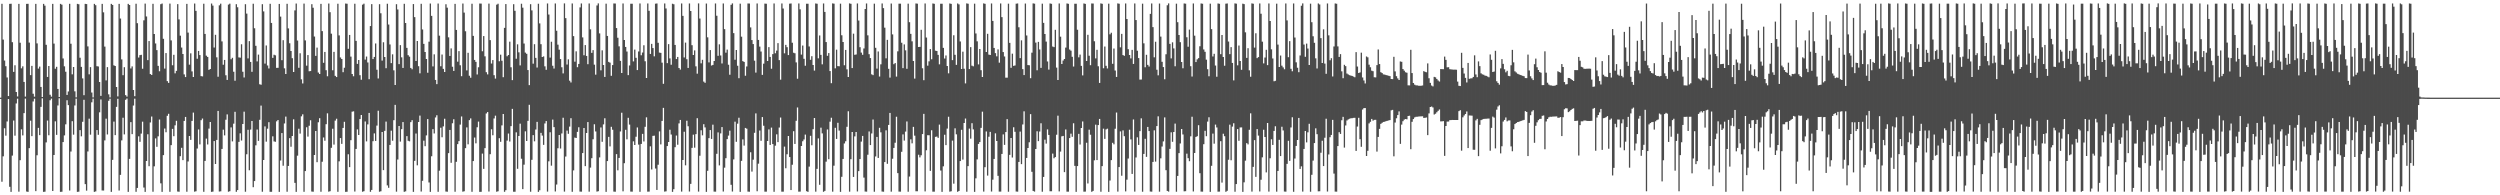 <?xml version="1.0" encoding="UTF-8"?>
<svg xmlns="http://www.w3.org/2000/svg" width="1920" height="150">
  <path d="M0 75.000h1v1.000H0zM1 2.907h1v136.667H1zM2 30.392h1v89.694H2zM3 46.492h1v52.039H3zM4 50.854h1v53.343H4zM5 59.488h1v33.823H5zM6 73.794h1v2.276H6zM7 2.950h1v140.499H7zM8 2.858h1v144.481H8zM9 32.421h1v87.069H9zM10 55.204h1v37.364H10zM11 50.136h1v54.032H11zM12 70.674h1v8.807H12zM13 74.097h1v1.703H13zM14 2.968h1v144.229H14zM15 32.843h1v90.213H15zM16 52.477h1v46.838H16zM17 50.960h1v53.039H17zM18 62.948h1v23.941H18zM19 74.176h1v1.569H19zM20 2.974h1v144.117H20zM21 2.896h1v144.445H21zM22 32.722h1v81.026H22zM23 57.713h1v34.953H23zM24 50.609h1v53.941H24zM25 71.994h1v5.932H25zM26 74.232h1v1.537H26zM27 2.952h1v143.850H27zM28 33.312h1v85.955H28zM29 52.677h1v45.522H29zM30 51.167h1v52.605H30zM31 66.758h1v15.324H31zM32 74.499h1v1.014H32zM33 2.951h1v144.387H33zM34 4.340h1v142.884H34zM35 34.432h1v74.942H35zM36 59.105h1v33.451H36zM37 50.668h1v53.199H37zM38 72.743h1v4.243H38zM39 74.262h1v1.456H39zM40 2.972h1v143.724H40zM41 33.489h1v85.552H41zM42 52.780h1v40.420H42zM43 51.297h1v52.268H43zM44 68.313h1v12.663H44zM45 74.471h1v1.000H45zM46 2.974h1v144.367H46zM47 3.564h1v143.665H47zM48 44.915h1v64.190H48zM49 50.958h1v53.016H49zM50 55.100h1v40.366H50zM51 72.890h1v4.128H51zM52 70.257h1v10.503H52zM53 2.932h1v143.407H53zM54 33.609h1v82.749H54zM55 57.098h1v35.978H55zM56 51.464h1v51.975H56zM57 70.164h1v10.821H57zM58 74.768h1v1.000H58zM59 2.951h1v144.387H59zM60 3.300h1v143.886H60zM61 44.316h1v55.612H61zM62 51.375h1v53.320H62zM63 60.231h1v33.321H63zM64 73.107h1v3.564H64zM65 2.964h1v138.464H65zM66 3.113h1v143.294H66zM67 35.609h1v80.691H67zM68 57.095h1v34.064H68zM69 51.580h1v51.868H69zM70 71.085h1v7.499H70zM71 74.787h1v1.000H71zM72 2.973h1v144.368H72zM73 4.010h1v142.965H73zM74 50.840h1v49.045H74zM75 51.058h1v52.468H75zM76 63.000h1v23.250H76zM77 73.631h1v2.767H77zM78 2.947h1v143.324H78zM79 9.451h1v136.899H79zM80 35.776h1v72.048H80zM81 61.724h1v29.433H81zM82 51.568h1v51.702H82zM83 72.435h1v4.988H83zM84 74.814h1v1.000H84zM85 2.951h1v144.388H85zM86 3.807h1v118.947H86zM87 50.183h1v43.213H87zM88 50.670h1v53.108H88zM89 66.819h1v15.238H89zM90 74.015h1v1.857H90zM91 2.968h1v143.356H91zM92 14.211h1v120.110H92zM93 45.635h1v62.187H93zM94 57.753h1v32.650H94zM95 51.604h1v51.616H95zM96 73.065h1v3.562H96zM97 74.196h1v1.467H97zM98 2.974h1v144.368H98zM99 3.864h1v118.130H99zM100 52.599h1v41.217H100zM101 51.007h1v51.988H101zM102 69.130h1v11.910H102zM103 73.892h1v1.891H103zM104 2.885h1v144.418H104zM105 17.814h1v126.508H105zM106 44.164h1v60.521H106zM107 42.357h1v66.526H107zM108 42.079h1v60.525H108zM109 52.804h1v40.629H109zM110 15.618h1v128.416H110zM111 2.759h1v144.581H111zM112 12.638h1v111.018H112zM113 46.196h1v56.917H113zM114 31.544h1v96.101H114zM115 56.863h1v37.196H115zM116 57.570h1v31.936H116zM117 2.912h1v144.341H117zM118 26.126h1v101.596H118zM119 33.356h1v72.954H119zM120 38.492h1v74.247H120zM121 50.568h1v54.133H121zM122 54.716h1v37.077H122zM123 3.236h1v137.585H123zM124 2.696h1v144.647H124zM125 29.784h1v89.381H125zM126 52.687h1v46.006H126zM127 40.762h1v60.832H127zM128 62.305h1v26.619H128zM129 63.627h1v23.775H129zM130 2.748h1v144.546H130zM131 31.037h1v80.412H131zM132 50.146h1v48.805H132zM133 42.101h1v62.510H133zM134 56.327h1v39.950H134zM135 54.403h1v38.369H135zM136 3.199h1v143.885H136zM137 14.896h1v132.346H137zM138 27.394h1v92.552H138zM139 36.482h1v77.004H139zM140 41.450h1v81.543H140zM141 57.132h1v35.726H141zM142 59.188h1v30.632H142zM143 2.963h1v144.295H143zM144 25.050h1v98.964H144zM145 49.676h1v54.769H145zM146 40.961h1v66.475H146zM147 54.833h1v38.052H147zM148 59.119h1v27.383H148zM149 2.687h1v144.532H149zM150 8.321h1v138.558H150zM151 45.104h1v68.956H151zM152 39.115h1v60.298H152zM153 42.269h1v68.617H153zM154 58.485h1v33.835H154zM155 58.692h1v32.365H155zM156 2.892h1v144.411H156zM157 26.052h1v97.567H157zM158 42.777h1v63.651H158zM159 43.722h1v67.215H159zM160 53.668h1v45.121H160zM161 53.002h1v40.708H161zM162 2.740h1v144.598H162zM163 4.308h1v142.865H163zM164 36.519h1v71.844H164zM165 26.720h1v99.233H165zM166 44.027h1v63.436H166zM167 58.917h1v26.256H167zM168 4.082h1v142.989H168zM169 2.812h1v144.133H169zM170 31.784h1v82.577H170zM171 49.737h1v49.836H171zM172 46.014h1v57.981H172zM173 57.804h1v34.137H173zM174 61.381h1v26.472H174zM175 3.514h1v143.722H175zM176 2.833h1v144.016H176zM177 45.508h1v52.335H177zM178 44.402h1v64.178H178zM179 55.071h1v39.881H179zM180 61.985h1v23.862H180zM181 3.228h1v144.055H181zM182 5.605h1v140.349H182zM183 44.061h1v64.910H183zM184 44.300h1v58.116H184zM185 34.001h1v73.902H185zM186 55.107h1v40.116H186zM187 59.496h1v26.266H187zM188 3.242h1v143.996H188zM189 10.443h1v108.042H189zM190 44.853h1v54.811H190zM191 31.596h1v99.186H191zM192 47.564h1v51.956H192zM193 55.165h1v37.774H193zM194 2.877h1v140.880H194zM195 21.719h1v117.322H195zM196 35.156h1v76.434H196zM197 47.136h1v52.323H197zM198 41.950h1v66.237H198zM199 64.707h1v27.304H199zM200 65.084h1v16.024H200zM201 3.240h1v143.987H201zM202 8.736h1v114.150H202zM203 48.825h1v48.273H203zM204 34.911h1v73.901H204zM205 50.276h1v48.551H205zM206 52.558h1v41.306H206zM207 2.909h1v144.396H207zM208 17.638h1v129.648H208zM209 44.444h1v60.283H209zM210 42.013h1v66.607H210zM211 42.497h1v66.419H211zM212 52.137h1v41.054H212zM213 52.084h1v40.064H213zM214 3.005h1v144.334H214zM215 12.774h1v110.523H215zM216 46.256h1v55.933H216zM217 30.848h1v96.411H217zM218 52.477h1v42.362H218zM219 56.810h1v32.747H219zM220 2.901h1v144.364H220zM221 21.815h1v105.625H221zM222 33.253h1v72.809H222zM223 39.143h1v73.545H223zM224 44.698h1v59.739H224zM225 55.276h1v36.368H225zM226 7.975h1v132.465H226zM227 2.696h1v144.647H227zM228 31.123h1v88.412H228zM229 52.092h1v46.787H229zM230 40.915h1v61.707H230zM231 60.918h1v28.439H231zM232 64.112h1v23.694H232zM233 2.750h1v144.546H233zM234 31.027h1v100.340H234zM235 50.430h1v47.334H235zM236 42.297h1v62.618H236zM237 54.740h1v41.841H237zM238 54.563h1v37.781H238zM239 3.229h1v143.855H239zM240 5.924h1v141.313H240zM241 28.039h1v91.004H241zM242 42.928h1v57.700H242zM243 36.569h1v87.992H243zM244 55.717h1v38.180H244zM245 56.841h1v33.940H245zM246 2.961h1v144.292H246zM247 23.903h1v100.292H247zM248 48.228h1v57.321H248zM249 39.863h1v68.242H249zM250 53.895h1v41.513H250zM251 58.561h1v28.499H251zM252 2.687h1v144.536H252zM253 9.385h1v137.478H253zM254 25.873h1v87.655H254zM255 53.961h1v44.885H255zM256 39.837h1v71.239H256zM257 58.254h1v34.356H257zM258 59.169h1v32.016H258zM259 2.888h1v144.416H259zM260 27.196h1v96.730H260zM261 44.130h1v61.910H261zM262 45.327h1v65.142H262zM263 55.474h1v42.787H263zM264 52.037h1v41.486H264zM265 2.737h1v144.601H265zM266 2.887h1v144.390H266zM267 37.494h1v80.983H267zM268 26.844h1v101.531H268zM269 43.494h1v64.199H269zM270 56.822h1v28.926H270zM271 58.577h1v26.933H271zM272 2.889h1v144.185H272zM273 31.393h1v82.971H273zM274 49.043h1v50.350H274zM275 46.089h1v57.593H275zM276 57.769h1v33.696H276zM277 61.246h1v27.092H277zM278 3.574h1v143.664H278zM279 2.825h1v144.040H279zM280 45.770h1v47.506H280zM281 43.433h1v65.162H281zM282 47.984h1v47.542H282zM283 60.828h1v25.884H283zM284 20.021h1v127.269H284zM285 3.171h1v142.697H285zM286 45.349h1v63.112H286zM287 43.744h1v58.720H287zM288 33.394h1v74.842H288zM289 53.561h1v42.897H289zM290 60.273h1v24.794H290zM291 3.243h1v143.994H291zM292 10.172h1v136.718H292zM293 46.555h1v54.832H293zM294 32.466h1v98.171H294zM295 43.778h1v56.727H295zM296 52.356h1v41.031H296zM297 2.885h1v139.525H297zM298 18.855h1v125.379H298zM299 34.163h1v77.143H299zM300 48.495h1v51.843H300zM301 41.728h1v66.332H301zM302 54.037h1v38.298H302zM303 65.298h1v15.238H303zM304 3.242h1v143.981H304zM305 7.267h1v115.252H305zM306 49.239h1v47.521H306zM307 34.652h1v74.100H307zM308 44.020h1v55.167H308zM309 52.196h1v41.561H309zM310 2.917h1v144.387H310zM311 17.650h1v129.319H311zM312 36.770h1v67.798H312zM313 42.398h1v65.712H313zM314 43.503h1v65.016H314zM315 52.154h1v41.628H315zM316 53.174h1v39.156H316zM317 3.110h1v144.229H317zM318 13.142h1v110.398H318zM319 46.858h1v55.682H319zM320 31.464h1v95.530H320zM321 50.861h1v42.813H321zM322 56.308h1v32.470H322zM323 2.907h1v144.198H323zM324 22.631h1v116.216H324zM325 33.703h1v74.344H325zM326 39.952h1v72.332H326zM327 45.309h1v58.688H327zM328 55.868h1v35.599H328zM329 32.014h1v108.095H329zM330 2.696h1v144.647H330zM331 12.198h1v107.816H331zM332 50.975h1v48.204H332zM333 41.714h1v60.768H333zM334 61.391h1v28.835H334zM335 64.637h1v23.900H335zM336 2.739h1v144.558H336zM337 27.414h1v103.668H337zM338 50.894h1v47.195H338zM339 41.864h1v63.549H339zM340 52.910h1v44.152H340zM341 55.294h1v35.918H341zM342 3.251h1v143.829H342zM343 5.908h1v141.335H343zM344 28.674h1v88.948H344zM345 42.956h1v56.813H345zM346 37.166h1v87.875H346zM347 51.273h1v43.378H347zM348 54.455h1v37.131H348zM349 2.960h1v144.269H349zM350 23.014h1v101.272H350zM351 47.371h1v63.308H351zM352 39.256h1v69.154H352zM353 50.141h1v45.530H353zM354 58.506h1v30.935H354zM355 2.687h1v144.531H355zM356 9.655h1v137.238H356zM357 24.024h1v89.746H357zM358 54.046h1v43.811H358zM359 40.548h1v70.321H359zM360 58.181h1v34.089H360zM361 59.709h1v31.225H361zM362 2.890h1v144.410H362zM363 27.547h1v96.150H363zM364 46.025h1v59.613H364zM365 47.503h1v62.574H365zM366 57.202h1v40.546H366zM367 51.677h1v41.726H367zM368 2.736h1v144.602H368zM369 2.783h1v144.496H369zM370 39.376h1v78.568H370zM371 27.713h1v101.964H371zM372 43.273h1v70.512H372zM373 55.445h1v31.677H373zM374 57.142h1v28.942H374zM375 2.744h1v144.335H375zM376 30.807h1v87.626H376zM377 48.814h1v50.468H377zM378 46.125h1v57.759H378zM379 57.770h1v33.212H379zM380 60.379h1v28.466H380zM381 3.575h1v143.662H381zM382 2.873h1v143.996H382zM383 47.057h1v59.098H383zM384 41.983h1v66.944H384zM385 46.644h1v49.685H385zM386 59.267h1v28.261H386zM387 21.406h1v125.882H387zM388 3.131h1v142.917H388zM389 43.225h1v64.759H389zM390 42.255h1v60.321H390zM391 32.005h1v76.701H391zM392 51.668h1v45.178H392zM393 61.552h1v22.062H393zM394 3.242h1v143.995H394zM395 8.270h1v138.967H395zM396 45.090h1v56.533H396zM397 34.039h1v95.615H397zM398 40.208h1v64.241H398zM399 50.221h1v44.733H399zM400 2.889h1v119.035H400zM401 5.888h1v139.367H401zM402 33.421h1v93.064H402zM403 40.379h1v60.475H403zM404 41.318h1v66.964H404zM405 53.826h1v39.017H405zM406 65.359h1v15.131H406zM407 3.244h1v143.992H407zM408 7.998h1v114.708H408zM409 48.887h1v54.879H409zM410 33.947h1v74.580H410zM411 44.466h1v55.005H411zM412 51.869h1v41.745H412zM413 2.849h1v144.503H413zM414 17.959h1v128.184H414zM415 33.968h1v68.086H415zM416 43.784h1v60.380H416zM417 43.290h1v67.988H417zM418 50.953h1v43.853H418zM419 53.631h1v39.339H419zM420 2.656h1v144.483H420zM421 11.177h1v112.710H421zM422 44.252h1v57.351H422zM423 32.065h1v95.190H423zM424 50.487h1v41.390H424zM425 52.620h1v44.998H425zM426 2.645h1v144.400H426zM427 23.614h1v118.109H427zM428 34.308h1v79.551H428zM429 38.147h1v65.522H429zM430 45.373h1v68.725H430zM431 51.681h1v50.795H431zM432 56.379h1v34.019H432zM433 2.630h1v144.532H433zM434 13.942h1v106.269H434zM435 49.538h1v50.753H435zM436 45.569h1v57.165H436zM437 61.967h1v35.281H437zM438 63.337h1v27.425H438zM439 2.686h1v144.594H439zM440 27.768h1v103.123H440zM441 47.342h1v58.339H441zM442 39.407h1v66.576H442zM443 51.584h1v49.712H443zM444 49.124h1v48.612H444zM445 5.700h1v141.427H445zM446 2.638h1v144.542H446zM447 28.708h1v88.830H447zM448 42.446h1v55.852H448zM449 34.606h1v93.004H449zM450 42.945h1v59.209H450zM451 49.284h1v44.444H451zM452 2.637h1v144.550H452zM453 22.511h1v106.194H453zM454 40.616h1v80.870H454zM455 38.477h1v68.469H455zM456 49.672h1v45.751H456zM457 57.326h1v43.647H457zM458 4.220h1v142.906H458zM459 2.630h1v144.234H459zM460 25.628h1v95.238H460zM461 54.000h1v43.886H461zM462 38.648h1v70.268H462zM463 49.935h1v45.627H463zM464 59.097h1v31.724H464zM465 2.838h1v144.515H465zM466 27.586h1v96.118H466zM467 47.499h1v57.607H467zM468 48.149h1v64.264H468zM469 58.204h1v39.164H469zM470 49.967h1v49.667H470zM471 2.656h1v144.477H471zM472 2.717h1v144.558H472zM473 21.560h1v96.832H473zM474 28.967h1v101.860H474zM475 35.572h1v85.708H475zM476 46.739h1v54.245H476zM477 56.072h1v30.529H477zM478 2.638h1v144.299H478zM479 30.741h1v94.571H479zM480 36.028h1v63.647H480zM481 39.602h1v67.427H481zM482 57.711h1v32.762H482zM483 50.257h1v45.445H483zM484 2.854h1v144.304H484zM485 2.858h1v144.328H485zM486 47.145h1v61.384H486zM487 38.077h1v73.307H487zM488 44.403h1v60.595H488zM489 53.786h1v44.108H489zM490 39.534h1v71.529H490zM491 2.679h1v144.601H491zM492 42.422h1v68.142H492zM493 40.370h1v62.442H493zM494 34.778h1v73.849H494zM495 47.044h1v50.326H495zM496 59.885h1v30.237H496zM497 2.644h1v144.538H497zM498 8.286h1v138.853H498zM499 41.419h1v70.952H499zM500 33.705h1v96.428H500zM501 36.899h1v67.435H501zM502 43.245h1v60.943H502zM503 2.819h1v126.604H503zM504 2.648h1v143.228H504zM505 32.876h1v93.630H505zM506 40.417h1v60.513H506zM507 40.612h1v70.312H507zM508 48.109h1v44.761H508zM509 64.361h1v18.490H509zM510 2.650h1v144.522H510zM511 6.521h1v140.404H511zM512 48.503h1v63.676H512zM513 33.916h1v75.130H513zM514 44.838h1v54.800H514zM515 49.693h1v53.630H515zM516 2.855h1v144.497H516zM517 3.261h1v142.065H517zM518 34.506h1v78.530H518zM519 45.383h1v58.681H519zM520 43.730h1v67.425H520zM521 52.211h1v42.580H521zM522 53.452h1v38.648H522zM523 2.655h1v144.483H523zM524 12.202h1v110.698H524zM525 44.141h1v57.027H525zM526 32.732h1v94.235H526zM527 45.463h1v47.275H527zM528 52.153h1v44.843H528zM529 2.646h1v144.428H529zM530 8.440h1v132.774H530zM531 34.734h1v78.832H531zM532 42.217h1v61.212H532zM533 38.715h1v74.692H533zM534 50.939h1v52.079H534zM535 56.576h1v34.193H535zM536 2.630h1v144.535H536zM537 14.217h1v105.379H537zM538 48.618h1v51.447H538zM539 45.929h1v57.990H539zM540 62.672h1v32.727H540zM541 63.588h1v34.241H541zM542 2.691h1v144.667H542zM543 28.650h1v102.544H543zM544 47.913h1v58.161H544zM545 38.451h1v61.442H545zM546 50.332h1v56.391H546zM547 49.882h1v45.850H547zM548 46.866h1v100.259H548zM549 2.638h1v144.554H549zM550 12.062h1v106.042H550zM551 42.860h1v58.816H551zM552 34.072h1v92.934H552zM553 42.578h1v59.854H553zM554 48.738h1v48.867H554zM555 2.638h1v144.449H555zM556 22.355h1v106.401H556zM557 40.447h1v81.072H557zM558 38.107h1v68.729H558zM559 49.733h1v54.429H559zM560 57.411h1v42.939H560zM561 3.664h1v138.263H561zM562 2.631h1v144.484H562zM563 25.453h1v96.954H563zM564 45.876h1v47.570H564zM565 38.401h1v70.482H565zM566 50.473h1v44.500H566zM567 60.038h1v30.360H567zM568 2.839h1v144.515H568zM569 28.163h1v95.393H569zM570 46.958h1v60.086H570zM571 47.577h1v64.241H571zM572 58.159h1v40.071H572zM573 51.030h1v47.781H573zM574 2.651h1v144.481H574zM575 2.710h1v144.557H575zM576 21.055h1v95.862H576zM577 30.752h1v101.037H577zM578 33.860h1v88.743H578zM579 46.615h1v55.373H579zM580 55.760h1v31.342H580zM581 2.637h1v144.277H581zM582 30.693h1v95.010H582zM583 35.786h1v64.485H583zM584 39.578h1v68.536H584zM585 57.477h1v32.450H585zM586 48.881h1v47.698H586zM587 2.744h1v144.431H587zM588 2.867h1v144.316H588zM589 46.849h1v61.450H589zM590 36.198h1v63.188H590zM591 43.727h1v67.595H591zM592 52.798h1v45.178H592zM593 41.598h1v69.042H593zM594 2.669h1v144.614H594zM595 40.903h1v70.962H595zM596 38.850h1v64.313H596zM597 33.151h1v76.025H597zM598 46.195h1v51.737H598zM599 61.167h1v29.107H599zM600 2.644h1v144.536H600zM601 6.575h1v140.618H601zM602 40.938h1v71.644H602zM603 34.483h1v94.746H603zM604 36.265h1v82.215H604zM605 42.311h1v62.155H605zM606 2.828h1v117.815H606zM607 2.647h1v143.346H607zM608 32.832h1v93.664H608zM609 40.479h1v60.292H609zM610 40.898h1v69.635H610zM611 47.911h1v44.877H611zM612 60.470h1v22.084H612zM613 2.650h1v144.527H613zM614 7.155h1v139.994H614zM615 41.955h1v70.176H615zM616 34.953h1v73.522H616zM617 45.142h1v61.945H617zM618 50.475h1v52.921H618zM619 2.849h1v143.973H619zM620 2.869h1v144.483H620zM621 35.661h1v92.279H621zM622 45.948h1v58.333H622zM623 43.146h1v68.395H623zM624 49.943h1v49.292H624zM625 54.217h1v36.389H625zM626 2.653h1v144.530H626zM627 2.888h1v126.805H627zM628 44.800h1v61.492H628zM629 27.255h1v114.695H629zM630 42.127h1v55.908H630zM631 49.409h1v53.050H631zM632 2.662h1v144.630H632zM633 9.169h1v137.408H633zM634 32.284h1v91.891H634zM635 42.852h1v56.586H635zM636 40.777h1v81.471H636zM637 54.601h1v38.818H637zM638 63.922h1v26.484H638zM639 2.630h1v144.558H639zM640 2.837h1v124.385H640zM641 52.489h1v45.679H641zM642 38.147h1v68.566H642zM643 50.815h1v43.503H643zM644 50.867h1v49.426H644zM645 2.818h1v144.535H645zM646 27.109h1v108.657H646zM647 32.270h1v89.770H647zM648 50.132h1v60.066H648zM649 38.353h1v70.135H649zM650 53.258h1v44.103H650zM651 59.120h1v26.330H651zM652 2.630h1v144.551H652zM653 2.909h1v119.373H653zM654 52.296h1v49.068H654zM655 25.858h1v110.046H655zM656 42.103h1v62.640H656zM657 41.831h1v59.568H657zM658 2.637h1v144.416H658zM659 15.772h1v115.683H659zM660 36.266h1v85.889H660zM661 40.408h1v68.365H661zM662 42.106h1v62.313H662zM663 37.245h1v99.128H663zM664 6.889h1v140.235H664zM665 2.651h1v144.538H665zM666 27.117h1v91.714H666zM667 41.631h1v59.358H667zM668 44.599h1v66.826H668zM669 57.069h1v45.415H669zM670 57.708h1v34.086H670zM671 2.839h1v144.429H671zM672 36.686h1v83.465H672zM673 52.678h1v52.463H673zM674 39.545h1v81.755H674zM675 58.770h1v39.399H675zM676 49.419h1v52.219H676zM677 2.658h1v144.457H677zM678 6.236h1v140.997H678zM679 21.246h1v103.237H679zM680 44.791h1v55.311H680zM681 30.638h1v95.167H681zM682 52.843h1v43.096H682zM683 59.617h1v27.100H683zM684 2.708h1v144.468H684zM685 26.435h1v95.468H685zM686 49.311h1v64.302H686zM687 48.447h1v61.176H687zM688 58.839h1v30.819H688zM689 39.405h1v93.541H689zM690 2.824h1v144.335H690zM691 2.836h1v144.346H691zM692 32.820h1v83.776H692zM693 52.347h1v50.871H693zM694 34.088h1v73.880H694zM695 38.664h1v62.384H695zM696 52.817h1v40.448H696zM697 2.822h1v144.446H697zM698 17.052h1v118.526H698zM699 26.007h1v81.008H699zM700 31.750h1v78.355H700zM701 46.847h1v50.595H701zM702 60.353h1v43.831H702zM703 2.643h1v144.251H703zM704 2.811h1v144.056H704zM705 36.112h1v82.707H705zM706 36.009h1v84.884H706zM707 22.872h1v96.372H707zM708 52.408h1v50.565H708zM709 61.610h1v25.838H709zM710 2.638h1v144.366H710zM711 28.825h1v86.578H711zM712 50.442h1v53.396H712zM713 47.112h1v56.763H713zM714 37.682h1v93.547H714zM715 45.531h1v54.526H715zM716 2.668h1v144.508H716zM717 2.903h1v144.292H717zM718 38.916h1v66.175H718zM719 39.186h1v65.655H719zM720 42.132h1v63.761H720zM721 49.384h1v46.293H721zM722 2.847h1v128.120H722zM723 2.878h1v144.476H723zM724 36.769h1v90.971H724zM725 44.980h1v58.493H725zM726 42.594h1v68.870H726zM727 50.695h1v48.052H727zM728 56.310h1v33.344H728zM729 2.652h1v144.525H729zM730 2.950h1v143.953H730zM731 46.207h1v61.762H731zM732 27.081h1v113.978H732zM733 42.075h1v56.508H733zM734 49.808h1v53.346H734zM735 2.664h1v144.629H735zM736 3.395h1v143.228H736zM737 31.840h1v91.848H737zM738 52.999h1v46.668H738zM739 39.695h1v82.868H739zM740 52.768h1v41.712H740zM741 64.059h1v26.975H741zM742 2.630h1v144.625H742zM743 2.855h1v124.737H743zM744 53.044h1v45.699H744zM745 36.220h1v70.289H745zM746 50.451h1v44.191H746zM747 50.948h1v48.436H747zM748 2.826h1v144.525H748zM749 25.718h1v111.219H749zM750 31.734h1v90.671H750zM751 49.466h1v61.063H751zM752 37.645h1v71.447H752zM753 53.929h1v44.257H753zM754 59.111h1v26.659H754zM755 2.630h1v144.505H755zM756 2.936h1v125.461H756zM757 39.920h1v61.055H757zM758 25.964h1v108.879H758zM759 41.914h1v63.091H759zM760 42.239h1v59.035H760zM761 2.637h1v144.457H761zM762 16.066h1v121.915H762zM763 36.804h1v85.262H763zM764 40.796h1v61.585H764zM765 43.249h1v65.041H765zM766 37.939h1v97.102H766zM767 48.136h1v98.992H767zM768 2.650h1v144.515H768zM769 13.177h1v105.028H769zM770 39.981h1v63.250H770zM771 43.349h1v67.917H771zM772 59.634h1v41.774H772zM773 59.658h1v31.815H773zM774 2.835h1v144.434H774zM775 32.923h1v85.997H775zM776 52.059h1v53.916H776zM777 41.224h1v79.747H777zM778 50.567h1v47.183H778zM779 50.258h1v50.975H779zM780 2.829h1v144.288H780zM781 2.656h1v144.540H781zM782 20.958h1v103.420H782zM783 44.642h1v56.409H783zM784 30.971h1v95.091H784zM785 53.109h1v42.459H785zM786 57.672h1v27.847H786zM787 2.714h1v144.588H787zM788 27.226h1v94.044H788zM789 49.984h1v63.690H789zM790 50.126h1v59.159H790zM791 60.071h1v27.582H791zM792 40.424h1v91.538H792zM793 2.630h1v143.997H793zM794 2.838h1v144.335H794zM795 32.732h1v81.713H795zM796 53.954h1v46.863H796zM797 32.136h1v76.252H797zM798 37.994h1v63.034H798zM799 52.145h1v42.501H799zM800 2.825h1v144.445H800zM801 17.569h1v118.299H801zM802 26.110h1v81.145H802zM803 31.947h1v78.361H803zM804 47.181h1v52.221H804zM805 53.434h1v50.201H805zM806 2.643h1v144.249H806zM807 2.914h1v143.964H807zM808 35.711h1v82.261H808zM809 36.201h1v85.335H809zM810 22.872h1v97.779H810zM811 51.907h1v51.553H811zM812 61.416h1v27.407H812zM813 2.640h1v144.359H813zM814 28.167h1v88.250H814zM815 49.149h1v55.575H815zM816 46.506h1v57.884H816zM817 45.301h1v86.910H817zM818 36.547h1v62.886H818zM819 2.669h1v144.512H819zM820 2.931h1v144.251H820zM821 38.050h1v67.964H821zM822 38.908h1v63.765H822zM823 43.601h1v61.468H823zM824 51.075h1v43.608H824zM825 2.848h1v124.532H825zM826 2.866h1v144.489H826zM827 22.833h1v104.686H827zM828 44.028h1v58.781H828zM829 41.947h1v69.056H829zM830 50.573h1v47.740H830zM831 57.914h1v35.389H831zM832 2.650h1v144.527H832zM833 2.960h1v144.174H833zM834 46.872h1v62.729H834zM835 26.711h1v114.201H835zM836 42.788h1v56.810H836zM837 50.080h1v53.414H837zM838 2.660h1v144.634H838zM839 2.703h1v143.871H839zM840 31.709h1v91.401H840zM841 44.851h1v50.911H841zM842 38.252h1v84.689H842zM843 50.890h1v45.147H843zM844 63.677h1v27.665H844zM845 2.630h1v144.642H845zM846 2.930h1v124.670H846zM847 52.424h1v46.370H847zM848 35.745h1v70.918H848zM849 50.537h1v48.859H849zM850 52.580h1v46.234H850zM851 2.821h1v144.529H851zM852 26.363h1v112.263H852zM853 25.131h1v97.848H853zM854 49.016h1v60.669H854zM855 37.290h1v73.556H855zM856 54.163h1v44.728H856zM857 59.081h1v27.322H857zM858 2.630h1v144.507H858zM859 2.862h1v125.425H859zM860 36.362h1v64.531H860zM861 25.993h1v108.954H861zM862 42.312h1v57.854H862zM863 42.850h1v61.768H863zM864 2.637h1v144.363H864zM865 14.596h1v123.397H865zM866 37.771h1v84.003H866zM867 42.231h1v57.388H867zM868 44.852h1v62.210H868zM869 38.322h1v95.234H869zM870 49.077h1v42.657H870zM871 2.639h1v144.495H871zM872 15.430h1v105.493H872zM873 38.985h1v66.507H873zM874 44.590h1v66.727H874zM875 61.134h1v39.558H875zM876 61.107h1v29.770H876zM877 2.832h1v144.421H877zM878 33.264h1v84.972H878zM879 51.659h1v54.916H879zM880 42.085h1v78.412H880zM881 49.809h1v47.696H881zM882 51.100h1v49.562H882zM883 10.667h1v136.451H883zM884 2.657h1v144.530H884zM885 20.850h1v103.534H885zM886 44.021h1v56.088H886zM887 32.076h1v92.034H887zM888 53.546h1v43.285H888zM889 57.871h1v31.451H889zM890 2.692h1v144.508H890zM891 28.094h1v93.505H891zM892 47.477h1v65.047H892zM893 51.500h1v57.116H893zM894 60.866h1v29.307H894zM895 41.682h1v89.038H895zM896 4.037h1v142.604H896zM897 2.630h1v144.534H897zM898 33.666h1v80.644H898zM899 44.848h1v56.773H899zM900 32.504h1v76.400H900zM901 37.195h1v64.195H901zM902 50.902h1v44.011H902zM903 2.822h1v144.450H903zM904 17.043h1v118.082H904zM905 26.863h1v90.741H905zM906 32.388h1v77.785H906zM907 47.613h1v51.453H907zM908 52.418h1v50.826H908zM909 2.643h1v144.289H909zM910 2.814h1v144.045H910zM911 28.609h1v89.383H911zM912 35.891h1v85.625H912zM913 22.742h1v101.047H913zM914 50.833h1v53.855H914zM915 58.772h1v30.882H915zM916 2.638h1v144.412H916zM917 27.398h1v90.117H917zM918 47.679h1v57.483H918zM919 45.591h1v59.004H919zM920 44.655h1v51.507H920zM921 35.546h1v97.491H921zM922 2.674h1v144.467H922zM923 2.890h1v144.297H923zM924 37.971h1v72.793H924zM925 39.772h1v60.706H925zM926 45.803h1v58.808H926zM927 53.122h1v40.267H927zM928 58.571h1v31.479H928zM929 2.840h1v144.514H929zM930 22.349h1v104.990H930zM931 43.373h1v59.247H931zM932 41.333h1v68.993H932zM933 50.317h1v45.362H933zM934 58.956h1v38.935H934zM935 2.651h1v144.525H935zM936 2.901h1v144.262H936zM937 41.639h1v66.824H937zM938 26.903h1v113.336H938zM939 43.770h1v58.937H939zM940 50.478h1v54.138H940zM941 2.792h1v144.506H941zM942 2.657h1v143.876H942zM943 31.880h1v90.815H943zM944 41.556h1v54.176H944zM945 36.219h1v86.878H945zM946 48.353h1v48.868H946zM947 61.770h1v32.890H947zM948 2.630h1v144.646H948zM949 2.832h1v138.518H949zM950 50.185h1v48.945H950zM951 34.992h1v73.146H951zM952 46.865h1v51.034H952zM953 53.595h1v44.242H953zM954 2.828h1v144.524H954zM955 3.194h1v136.844H955zM956 24.838h1v98.556H956zM957 44.419h1v65.521H957zM958 37.017h1v73.866H958zM959 54.019h1v45.643H959zM960 58.949h1v28.071H960zM961 2.630h1v144.508H961zM962 2.893h1v125.259H962zM963 36.541h1v71.094H963zM964 25.570h1v110.277H964zM965 44.667h1v54.436H965zM966 43.832h1v60.333H966zM967 2.638h1v144.385H967zM968 10.540h1v127.474H968zM969 31.990h1v88.849H969zM970 48.667h1v50.973H970zM971 44.172h1v61.038H971zM972 38.248h1v94.176H972zM973 50.041h1v44.421H973zM974 2.639h1v144.535H974zM975 16.137h1v105.404H975zM976 37.893h1v69.041H976zM977 44.917h1v66.368H977zM978 62.411h1v38.159H978zM979 62.073h1v34.916H979zM980 2.838h1v144.378H980zM981 34.279h1v96.984H981zM982 51.465h1v55.879H982zM983 42.672h1v77.186H983zM984 50.436h1v46.886H984zM985 51.765h1v48.444H985zM986 53.178h1v93.942H986zM987 2.655h1v144.535H987zM988 15.659h1v110.168H988zM989 43.933h1v64.191H989zM990 31.574h1v91.967H990zM991 52.858h1v45.025H991zM992 54.708h1v35.374H992zM993 2.640h1v144.644H993zM994 28.808h1v92.921H994zM995 47.889h1v64.210H995zM996 52.025h1v55.472H996zM997 55.474h1v35.084H997zM998 42.578h1v87.168H998zM999 4.406h1v123.335H999zM1000 2.630h1v144.539H1000zM1001 34.207h1v80.153H1001zM1002 43.647h1v56.945H1002zM1003 33.471h1v75.911H1003zM1004 37.281h1v64.349H1004zM1005 49.909h1v45.194H1005zM1006 2.823h1v144.445H1006zM1007 17.030h1v117.199H1007zM1008 27.861h1v95.491H1008zM1009 32.866h1v77.015H1009zM1010 44.808h1v53.730H1010zM1011 52.564h1v50.510H1011zM1012 2.643h1v144.320H1012zM1013 3.415h1v143.462H1013zM1014 29.302h1v88.006H1014zM1015 48.379h1v59.723H1015zM1016 22.548h1v104.981H1016zM1017 48.850h1v56.952H1017zM1018 56.685h1v34.505H1018zM1019 2.637h1v144.456H1019zM1020 27.116h1v91.514H1020zM1021 46.270h1v59.112H1021zM1022 44.721h1v58.911H1022zM1023 58.736h1v33.315H1023zM1024 35.665h1v97.682H1024zM1025 2.673h1v144.466H1025zM1026 2.891h1v144.316H1026zM1027 35.647h1v76.517H1027zM1028 43.714h1v57.836H1028zM1029 41.561h1v61.293H1029zM1030 54.776h1v37.568H1030zM1031 60.041h1v29.687H1031zM1032 49.758h1v63.621H1032zM1033 50.769h1v45.611H1033zM1034 56.464h1v36.039H1034zM1035 57.193h1v34.501H1035zM1036 57.739h1v33.427H1036zM1037 58.071h1v32.775H1037zM1038 58.338h1v32.430H1038zM1039 58.826h1v31.720H1039zM1040 59.329h1v31.124H1040zM1041 40.033h1v75.900H1041zM1042 51.112h1v46.092H1042zM1043 56.049h1v34.405H1043zM1044 55.612h1v51.311H1044zM1045 40.444h1v72.312H1045zM1046 59.498h1v24.647H1046zM1047 61.816h1v21.242H1047zM1048 64.101h1v18.891H1048zM1049 43.390h1v76.424H1049zM1050 44.019h1v71.784H1050zM1051 49.677h1v45.076H1051zM1052 51.638h1v41.882H1052zM1053 54.272h1v37.064H1053zM1054 54.682h1v38.008H1054zM1055 59.336h1v32.710H1055zM1056 59.436h1v32.562H1056zM1057 50.020h1v66.392H1057zM1058 37.988h1v67.151H1058zM1059 49.223h1v49.732H1059zM1060 55.467h1v39.682H1060zM1061 56.122h1v38.206H1061zM1062 57.149h1v36.497H1062zM1063 57.282h1v36.235H1063zM1064 57.658h1v35.388H1064zM1065 57.888h1v34.891H1065zM1066 58.165h1v34.329H1066zM1067 58.477h1v33.743H1067zM1068 60.691h1v24.037H1068zM1069 60.799h1v23.587H1069zM1070 43.645h1v76.404H1070zM1071 54.847h1v39.284H1071zM1072 58.509h1v32.322H1072zM1073 60.202h1v28.186H1073zM1074 61.441h1v24.103H1074zM1075 47.200h1v63.281H1075zM1076 47.456h1v48.234H1076zM1077 53.058h1v40.035H1077zM1078 54.295h1v37.568H1078zM1079 55.482h1v35.901H1079zM1080 55.885h1v35.771H1080zM1081 65.560h1v23.546H1081zM1082 65.582h1v23.292H1082zM1083 38.252h1v76.340H1083zM1084 56.139h1v37.394H1084zM1085 63.725h1v27.742H1085zM1086 65.022h1v25.139H1086zM1087 65.533h1v24.163H1087zM1088 65.576h1v24.077H1088zM1089 65.821h1v23.652H1089zM1090 65.903h1v23.477H1090zM1091 65.828h1v23.524H1091zM1092 65.614h1v23.704H1092zM1093 54.610h1v35.969H1093zM1094 55.171h1v35.311H1094zM1095 55.511h1v34.712H1095zM1096 48.708h1v55.089H1096zM1097 60.084h1v27.017H1097zM1098 63.628h1v18.537H1098zM1099 65.700h1v16.136H1099zM1100 66.331h1v16.182H1100zM1101 59.039h1v28.935H1101zM1102 59.383h1v27.974H1102zM1103 60.617h1v25.607H1103zM1104 61.785h1v23.330H1104zM1105 62.616h1v21.450H1105zM1106 53.025h1v40.216H1106zM1107 53.073h1v40.087H1107zM1108 53.158h1v39.883H1108zM1109 43.467h1v76.222H1109zM1110 45.983h1v50.781H1110zM1111 51.726h1v41.684H1111zM1112 51.587h1v41.727H1112zM1113 53.135h1v39.133H1113zM1114 53.288h1v38.922H1114zM1115 53.425h1v38.691H1115zM1116 53.488h1v38.671H1116zM1117 53.466h1v38.701H1117zM1118 53.556h1v38.607H1118zM1119 62.687h1v29.456H1119zM1120 65.901h1v19.446H1120zM1121 66.114h1v18.502H1121zM1122 40.534h1v75.200H1122zM1123 52.121h1v38.010H1123zM1124 56.455h1v32.199H1124zM1125 59.823h1v27.706H1125zM1126 63.330h1v22.281H1126zM1127 48.327h1v65.399H1127zM1128 60.515h1v28.170H1128zM1129 60.205h1v28.543H1129zM1130 60.117h1v28.707H1130zM1131 59.071h1v55.937H1131zM1132 42.506h1v72.543H1132zM1133 57.201h1v35.264H1133zM1134 59.298h1v31.983H1134zM1135 47.132h1v72.799H1135zM1136 50.785h1v45.071H1136zM1137 56.333h1v35.919H1137zM1138 57.067h1v34.674H1138zM1139 57.406h1v33.926H1139zM1140 58.046h1v33.216H1140zM1141 58.243h1v32.969H1141zM1142 58.798h1v32.305H1142zM1143 59.315h1v31.741H1143zM1144 41.823h1v73.961H1144zM1145 45.929h1v52.285H1145zM1146 55.275h1v34.280H1146zM1147 54.961h1v35.379H1147zM1148 39.022h1v74.943H1148zM1149 62.399h1v21.810H1149zM1150 63.693h1v18.070H1150zM1151 65.023h1v15.801H1151zM1152 52.548h1v65.271H1152zM1153 45.414h1v66.919H1153zM1154 49.065h1v44.257H1154zM1155 53.195h1v38.897H1155zM1156 55.564h1v34.637H1156zM1157 54.381h1v38.805H1157zM1158 58.277h1v34.238H1158zM1159 58.515h1v33.976H1159zM1160 50.126h1v62.307H1160zM1161 38.299h1v77.886H1161zM1162 47.892h1v51.362H1162zM1163 54.765h1v40.519H1163zM1164 55.654h1v38.795H1164zM1165 56.635h1v37.115H1165zM1166 57.033h1v36.570H1166zM1167 57.528h1v35.557H1167zM1168 57.877h1v34.886H1168zM1169 58.284h1v34.120H1169zM1170 58.569h1v33.481H1170zM1171 59.967h1v25.389H1171zM1172 60.027h1v25.945H1172zM1173 41.937h1v77.902H1173zM1174 54.092h1v40.258H1174zM1175 58.584h1v29.903H1175zM1176 60.204h1v25.448H1176zM1177 61.504h1v23.109H1177zM1178 49.330h1v60.346H1178zM1179 45.009h1v51.592H1179zM1180 51.649h1v42.284H1180zM1181 53.769h1v38.524H1181zM1182 55.306h1v36.028H1182zM1183 55.856h1v35.407H1183zM1184 65.367h1v23.543H1184zM1185 65.337h1v23.317H1185zM1186 39.410h1v75.226H1186zM1187 55.822h1v37.447H1187zM1188 63.532h1v27.840H1188zM1189 64.923h1v25.164H1189zM1190 65.525h1v24.149H1190zM1191 65.617h1v24.083H1191zM1192 65.880h1v23.673H1192zM1193 65.905h1v23.606H1193zM1194 65.629h1v23.798H1194zM1195 65.159h1v24.240H1195zM1196 54.738h1v35.737H1196zM1197 55.370h1v34.980H1197zM1198 55.829h1v34.089H1198zM1199 49.205h1v55.312H1199zM1200 51.470h1v38.527H1200zM1201 63.013h1v20.881H1201zM1202 64.875h1v18.239H1202zM1203 64.589h1v18.683H1203zM1204 59.844h1v26.279H1204zM1205 59.931h1v25.595H1205zM1206 60.706h1v23.757H1206zM1207 61.449h1v22.170H1207zM1208 62.184h1v21.004H1208zM1209 53.811h1v39.097H1209zM1210 53.851h1v38.957H1210zM1211 53.880h1v38.768H1211zM1212 43.732h1v75.722H1212zM1213 46.665h1v49.448H1213zM1214 51.318h1v41.856H1214zM1215 51.724h1v41.473H1215zM1216 52.797h1v39.788H1216zM1217 52.879h1v39.711H1217zM1218 52.765h1v40.012H1218zM1219 52.729h1v40.174H1219zM1220 52.697h1v40.219H1220zM1221 52.802h1v40.079H1221zM1222 61.156h1v31.621H1222zM1223 66.688h1v16.825H1223zM1224 66.476h1v16.418H1224zM1225 44.019h1v71.769H1225zM1226 54.107h1v36.139H1226zM1227 58.548h1v29.793H1227zM1228 62.259h1v24.060H1228zM1229 64.859h1v18.815H1229zM1230 46.975h1v68.118H1230zM1231 57.386h1v33.407H1231zM1232 58.618h1v31.884H1232zM1233 58.886h1v31.077H1233zM1234 59.171h1v29.962H1234zM1235 42.320h1v71.930H1235zM1236 55.967h1v35.992H1236zM1237 59.529h1v31.499H1237zM1238 22.336h1v112.432H1238zM1239 27.131h1v101.776H1239zM1240 54.256h1v40.820H1240zM1241 49.248h1v48.516H1241zM1242 57.314h1v34.508H1242zM1243 58.121h1v33.731H1243zM1244 53.245h1v60.079H1244zM1245 58.241h1v36.475H1245zM1246 59.372h1v32.260H1246zM1247 24.458h1v90.970H1247zM1248 36.462h1v72.344H1248zM1249 47.387h1v50.168H1249zM1250 50.589h1v39.174H1250zM1251 20.605h1v108.143H1251zM1252 58.973h1v28.094H1252zM1253 62.924h1v20.581H1253zM1254 65.165h1v17.495H1254zM1255 54.443h1v61.130H1255zM1256 47.412h1v62.760H1256zM1257 31.290h1v71.692H1257zM1258 54.039h1v37.087H1258zM1259 56.442h1v32.527H1259zM1260 16.374h1v103.285H1260zM1261 30.714h1v84.490H1261zM1262 39.260h1v71.927H1262zM1263 46.707h1v37.627H1263zM1264 2.715h1v144.161H1264zM1265 50.150h1v65.849H1265zM1266 52.316h1v43.204H1266zM1267 54.623h1v39.897H1267zM1268 56.038h1v37.814H1268zM1269 56.425h1v37.207H1269zM1270 48.549h1v50.993H1270zM1271 57.652h1v35.512H1271zM1272 58.404h1v33.836H1272zM1273 58.306h1v33.456H1273zM1274 58.709h1v28.469H1274zM1275 58.328h1v29.573H1275zM1276 16.980h1v122.347H1276zM1277 42.192h1v80.898H1277zM1278 56.336h1v31.276H1278zM1279 58.397h1v28.305H1279zM1280 60.530h1v26.771H1280zM1281 47.605h1v61.402H1281zM1282 44.290h1v52.709H1282zM1283 31.352h1v73.670H1283zM1284 53.400h1v38.884H1284zM1285 55.064h1v36.137H1285zM1286 23.075h1v108.006H1286zM1287 39.707h1v68.540H1287zM1288 54.317h1v48.373H1288zM1289 9.223h1v137.658H1289zM1290 35.166h1v83.997H1290zM1291 46.022h1v63.261H1291zM1292 58.854h1v37.118H1292zM1293 65.515h1v24.246H1293zM1294 65.602h1v24.166H1294zM1295 65.707h1v23.924H1295zM1296 43.890h1v56.673H1296zM1297 64.862h1v24.815H1297zM1298 63.939h1v25.704H1298zM1299 11.621h1v121.502H1299zM1300 29.184h1v92.542H1300zM1301 44.792h1v55.951H1301zM1302 15.352h1v110.683H1302zM1303 25.539h1v98.226H1303zM1304 60.233h1v27.243H1304zM1305 60.856h1v25.502H1305zM1306 61.830h1v23.580H1306zM1307 59.577h1v26.784H1307zM1308 59.747h1v25.478H1308zM1309 37.235h1v60.767H1309zM1310 61.096h1v23.591H1310zM1311 61.720h1v22.562H1311zM1312 8.312h1v121.744H1312zM1313 41.936h1v70.175H1313zM1314 67.522h1v18.160H1314zM1315 2.794h1v140.153H1315zM1316 26.123h1v101.071H1316zM1317 41.398h1v65.436H1317zM1318 43.168h1v59.427H1318zM1319 52.273h1v40.907H1319zM1320 15.084h1v117.330H1320zM1321 49.330h1v46.256H1321zM1322 49.157h1v50.687H1322zM1323 48.983h1v49.693H1323zM1324 52.240h1v41.222H1324zM1325 2.744h1v144.553H1325zM1326 38.172h1v76.283H1326zM1327 49.995h1v42.052H1327zM1328 26.159h1v101.768H1328zM1329 21.994h1v74.496H1329zM1330 59.259h1v31.291H1330zM1331 49.906h1v47.092H1331zM1332 64.578h1v19.830H1332zM1333 45.741h1v70.476H1333zM1334 48.045h1v65.511H1334zM1335 53.789h1v45.296H1335zM1336 48.742h1v61.356H1336zM1337 2.844h1v115.665H1337zM1338 15.251h1v131.673H1338zM1339 28.013h1v86.650H1339zM1340 62.030h1v27.073H1340zM1341 22.310h1v112.217H1341zM1342 27.218h1v101.549H1342zM1343 54.288h1v40.826H1343zM1344 49.417h1v48.837H1344zM1345 57.464h1v34.926H1345zM1346 58.323h1v33.896H1346zM1347 53.247h1v60.639H1347zM1348 58.370h1v36.841H1348zM1349 59.264h1v32.762H1349zM1350 23.296h1v92.880H1350zM1351 36.736h1v72.651H1351zM1352 47.296h1v50.636H1352zM1353 50.426h1v39.189H1353zM1354 20.464h1v109.913H1354zM1355 60.659h1v28.949H1355zM1356 63.938h1v22.326H1356zM1357 65.546h1v19.891H1357zM1358 56.649h1v27.193H1358zM1359 48.946h1v64.317H1359zM1360 33.048h1v69.604H1360zM1361 55.561h1v33.898H1361zM1362 57.483h1v30.340H1362zM1363 16.611h1v102.447H1363zM1364 30.007h1v85.558H1364zM1365 35.851h1v75.522H1365zM1366 64.477h1v19.942H1366zM1367 2.712h1v144.166H1367zM1368 50.381h1v65.757H1368zM1369 51.635h1v43.813H1369zM1370 53.810h1v41.620H1370zM1371 55.295h1v38.560H1371zM1372 55.888h1v37.646H1372zM1373 48.151h1v51.510H1373zM1374 57.647h1v35.243H1374zM1375 58.593h1v33.402H1375zM1376 56.768h1v34.548H1376zM1377 56.929h1v32.090H1377zM1378 56.542h1v32.960H1378zM1379 15.393h1v125.769H1379zM1380 36.349h1v87.782H1380zM1381 57.038h1v31.594H1381zM1382 58.430h1v30.571H1382zM1383 59.244h1v29.586H1383zM1384 44.054h1v64.330H1384zM1385 44.854h1v64.360H1385zM1386 31.044h1v73.688H1386zM1387 52.778h1v39.495H1387zM1388 55.412h1v35.606H1388zM1389 23.340h1v107.609H1389zM1390 39.713h1v68.450H1390zM1391 54.364h1v48.228H1391zM1392 9.267h1v137.614H1392zM1393 31.680h1v87.648H1393zM1394 40.633h1v68.727H1394zM1395 58.835h1v40.995H1395zM1396 65.467h1v24.388H1396zM1397 65.304h1v24.566H1397zM1398 65.023h1v24.738H1398zM1399 42.876h1v57.953H1399zM1400 63.303h1v26.703H1400zM1401 62.333h1v27.528H1401zM1402 11.533h1v121.262H1402zM1403 30.420h1v90.398H1403zM1404 46.417h1v56.949H1404zM1405 16.416h1v111.454H1405zM1406 26.745h1v96.341H1406zM1407 56.407h1v32.651H1407zM1408 58.120h1v29.501H1408zM1409 59.994h1v26.915H1409zM1410 59.511h1v28.977H1410zM1411 59.724h1v26.174H1411zM1412 36.693h1v62.256H1412zM1413 60.878h1v24.814H1413zM1414 61.438h1v24.015H1414zM1415 8.821h1v120.698H1415zM1416 42.017h1v80.638H1416zM1417 66.015h1v19.466H1417zM1418 2.790h1v139.547H1418zM1419 26.428h1v100.568H1419zM1420 40.834h1v66.713H1420zM1421 42.698h1v60.224H1421zM1422 51.615h1v42.240H1422zM1423 13.737h1v118.674H1423zM1424 56.176h1v37.773H1424zM1425 48.201h1v52.435H1425zM1426 48.386h1v50.747H1426zM1427 51.934h1v41.753H1427zM1428 2.748h1v144.547H1428zM1429 38.485h1v77.031H1429zM1430 49.195h1v44.339H1430zM1431 25.576h1v103.060H1431zM1432 23.258h1v103.419H1432zM1433 58.164h1v30.404H1433zM1434 49.337h1v49.648H1434zM1435 62.192h1v23.014H1435zM1436 45.411h1v71.112H1436zM1437 53.942h1v59.941H1437zM1438 47.582h1v51.808H1438zM1439 48.361h1v61.393H1439zM1440 2.852h1v115.715H1440zM1441 15.520h1v131.409H1441zM1442 27.847h1v94.516H1442zM1443 52.743h1v36.496H1443zM1444 2.822h1v144.145H1444zM1445 21.720h1v105.375H1445zM1446 42.829h1v64.618H1446zM1447 41.326h1v70.227H1447zM1448 52.666h1v46.328H1448zM1449 51.236h1v44.180H1449zM1450 2.630h1v144.442H1450zM1451 2.886h1v144.300H1451zM1452 22.857h1v98.243H1452zM1453 50.313h1v46.746H1453zM1454 21.089h1v108.626H1454zM1455 39.132h1v58.710H1455zM1456 54.702h1v35.398H1456zM1457 2.642h1v144.534H1457zM1458 29.382h1v89.014H1458zM1459 47.402h1v59.372H1459zM1460 43.330h1v68.887H1460zM1461 60.725h1v28.561H1461zM1462 44.113h1v75.007H1462zM1463 2.652h1v144.439H1463zM1464 2.857h1v144.327H1464zM1465 40.140h1v69.067H1465zM1466 47.875h1v53.835H1466zM1467 33.832h1v77.043H1467zM1468 53.539h1v48.808H1468zM1469 58.541h1v30.365H1469zM1470 2.837h1v144.515H1470zM1471 22.130h1v102.512H1471zM1472 37.455h1v76.226H1472zM1473 34.066h1v77.790H1473zM1474 51.447h1v49.096H1474zM1475 51.449h1v43.639H1475zM1476 2.656h1v144.485H1476zM1477 2.940h1v144.216H1477zM1478 47.625h1v52.621H1478zM1479 38.272h1v78.839H1479zM1480 40.606h1v65.650H1480zM1481 47.455h1v52.723H1481zM1482 2.764h1v144.569H1482zM1483 2.643h1v144.701H1483zM1484 30.385h1v92.542H1484zM1485 45.791h1v57.526H1485zM1486 39.222h1v80.359H1486zM1487 38.187h1v80.775H1487zM1488 45.190h1v66.577H1488zM1489 2.837h1v144.346H1489zM1490 13.891h1v133.293H1490zM1491 38.500h1v68.009H1491zM1492 48.041h1v61.622H1492zM1493 60.239h1v38.297H1493zM1494 61.841h1v38.194H1494zM1495 2.837h1v144.448H1495zM1496 2.837h1v143.878H1496zM1497 48.135h1v63.216H1497zM1498 58.615h1v34.759H1498zM1499 41.835h1v78.080H1499zM1500 60.004h1v40.676H1500zM1501 63.261h1v28.390H1501zM1502 2.645h1v144.519H1502zM1503 2.860h1v117.230H1503zM1504 36.031h1v80.476H1504zM1505 43.995h1v76.014H1505zM1506 51.301h1v41.816H1506zM1507 43.448h1v51.432H1507zM1508 2.639h1v144.471H1508zM1509 19.463h1v123.004H1509zM1510 26.261h1v93.222H1510zM1511 45.125h1v57.733H1511zM1512 37.775h1v70.787H1512zM1513 47.182h1v52.928H1513zM1514 59.124h1v28.073H1514zM1515 2.630h1v144.523H1515zM1516 2.863h1v123.996H1516zM1517 42.318h1v60.523H1517zM1518 40.833h1v69.694H1518zM1519 53.569h1v44.274H1519zM1520 50.612h1v44.770H1520zM1521 2.817h1v144.459H1521zM1522 17.077h1v116.634H1522zM1523 27.732h1v95.298H1523zM1524 43.054h1v65.401H1524zM1525 32.967h1v76.282H1525zM1526 46.926h1v59.027H1526zM1527 50.158h1v44.514H1527zM1528 2.630h1v144.515H1528zM1529 2.907h1v117.303H1529zM1530 48.572h1v51.823H1530zM1531 42.731h1v74.834H1531zM1532 48.085h1v39.308H1532zM1533 60.789h1v31.360H1533zM1534 2.635h1v144.634H1534zM1535 22.124h1v95.053H1535zM1536 34.033h1v76.831H1536zM1537 49.687h1v60.224H1537zM1538 49.977h1v48.278H1538zM1539 37.543h1v91.595H1539zM1540 6.936h1v122.265H1540zM1541 2.675h1v144.511H1541zM1542 32.671h1v86.792H1542zM1543 45.653h1v56.922H1543zM1544 23.894h1v101.347H1544zM1545 54.157h1v45.781H1545zM1546 56.454h1v35.742H1546zM1547 2.826h1v144.527H1547zM1548 22.493h1v104.695H1548zM1549 43.431h1v61.459H1549zM1550 42.016h1v69.711H1550zM1551 52.927h1v49.271H1551zM1552 51.527h1v44.053H1552zM1553 2.649h1v144.054H1553zM1554 2.630h1v144.551H1554zM1555 22.967h1v97.620H1555zM1556 49.629h1v47.544H1556zM1557 20.168h1v110.127H1557zM1558 41.112h1v56.307H1558zM1559 56.078h1v34.940H1559zM1560 2.649h1v144.530H1560zM1561 29.225h1v88.871H1561zM1562 48.184h1v59.604H1562zM1563 42.794h1v69.145H1563zM1564 59.823h1v32.929H1564zM1565 45.141h1v73.540H1565zM1566 2.804h1v144.259H1566zM1567 2.867h1v144.338H1567zM1568 36.324h1v73.748H1568zM1569 49.183h1v53.709H1569zM1570 34.499h1v75.811H1570zM1571 52.961h1v49.363H1571zM1572 58.245h1v33.801H1572zM1573 2.833h1v144.518H1573zM1574 22.136h1v101.632H1574zM1575 29.865h1v83.320H1575zM1576 34.069h1v77.388H1576zM1577 51.208h1v46.890H1577zM1578 51.402h1v48.697H1578zM1579 2.659h1v144.483H1579zM1580 2.988h1v144.134H1580zM1581 48.045h1v53.725H1581zM1582 38.239h1v77.651H1582zM1583 39.629h1v66.807H1583zM1584 46.970h1v52.257H1584zM1585 52.286h1v39.118H1585zM1586 2.642h1v144.705H1586zM1587 29.976h1v93.676H1587zM1588 45.173h1v57.883H1588zM1589 39.007h1v80.194H1589zM1590 49.216h1v69.328H1590zM1591 38.982h1v71.992H1591zM1592 3.492h1v143.685H1592zM1593 15.087h1v132.117H1593zM1594 37.393h1v69.285H1594zM1595 47.482h1v62.033H1595zM1596 49.773h1v49.394H1596zM1597 62.503h1v37.707H1597zM1598 2.837h1v144.438H1598zM1599 2.837h1v143.804H1599zM1600 48.779h1v60.690H1600zM1601 58.946h1v32.448H1601zM1602 40.559h1v79.234H1602zM1603 58.216h1v42.540H1603zM1604 61.361h1v30.565H1604zM1605 2.645h1v144.518H1605zM1606 2.834h1v141.953H1606zM1607 34.845h1v83.162H1607zM1608 44.834h1v74.681H1608zM1609 53.785h1v37.478H1609zM1610 43.815h1v50.183H1610zM1611 2.638h1v144.513H1611zM1612 6.097h1v134.362H1612zM1613 26.631h1v93.588H1613zM1614 47.593h1v56.282H1614zM1615 37.241h1v72.073H1615zM1616 46.020h1v54.846H1616zM1617 59.051h1v28.734H1617zM1618 2.630h1v144.540H1618zM1619 2.968h1v124.706H1619zM1620 42.927h1v59.741H1620zM1621 41.773h1v67.827H1621zM1622 49.580h1v47.947H1622zM1623 51.011h1v43.809H1623zM1624 2.818h1v144.450H1624zM1625 16.859h1v117.230H1625zM1626 21.004h1v101.883H1626zM1627 42.820h1v64.588H1627zM1628 33.774h1v76.686H1628zM1629 47.018h1v58.548H1629zM1630 51.065h1v43.752H1630zM1631 2.630h1v144.563H1631zM1632 2.926h1v121.633H1632zM1633 49.207h1v50.925H1633zM1634 43.375h1v74.209H1634zM1635 46.994h1v41.622H1635zM1636 51.238h1v41.896H1636zM1637 2.636h1v144.624H1637zM1638 20.903h1v123.419H1638zM1639 33.031h1v77.243H1639zM1640 48.641h1v61.608H1640zM1641 48.637h1v51.139H1641zM1642 38.259h1v90.222H1642zM1643 52.290h1v76.576H1643zM1644 2.674h1v144.536H1644zM1645 2.916h1v116.305H1645zM1646 45.945h1v62.903H1646zM1647 24.516h1v100.767H1647zM1648 48.545h1v51.519H1648zM1649 55.643h1v37.032H1649zM1650 2.824h1v144.528H1650zM1651 20.762h1v106.542H1651zM1652 43.854h1v59.430H1652zM1653 41.986h1v69.860H1653zM1654 43.423h1v58.979H1654zM1655 50.860h1v45.004H1655zM1656 5.548h1v139.480H1656zM1657 2.630h1v144.553H1657zM1658 21.753h1v101.565H1658zM1659 46.851h1v51.025H1659zM1660 19.858h1v110.991H1660zM1661 43.509h1v53.393H1661zM1662 56.268h1v33.553H1662zM1663 2.647h1v144.536H1663zM1664 27.051h1v91.890H1664zM1665 46.832h1v61.572H1665zM1666 41.556h1v70.704H1666zM1667 55.800h1v37.735H1667zM1668 45.769h1v72.806H1668zM1669 2.771h1v144.273H1669zM1670 2.823h1v144.379H1670zM1671 31.943h1v77.595H1671zM1672 49.528h1v53.310H1672zM1673 32.794h1v77.532H1673zM1674 52.704h1v49.028H1674zM1675 57.983h1v35.094H1675zM1676 2.837h1v144.515H1676zM1677 21.827h1v101.705H1677zM1678 30.074h1v82.688H1678zM1679 34.098h1v77.066H1679zM1680 50.191h1v47.573H1680zM1681 51.835h1v48.050H1681zM1682 2.658h1v144.486H1682zM1683 2.867h1v144.314H1683zM1684 48.379h1v53.572H1684zM1685 39.525h1v60.887H1685zM1686 39.491h1v75.959H1686zM1687 46.516h1v52.479H1687zM1688 54.044h1v37.180H1688zM1689 2.646h1v144.698H1689zM1690 30.081h1v93.612H1690zM1691 43.886h1v58.864H1691zM1692 39.208h1v79.684H1692zM1693 55.048h1v63.691H1693zM1694 40.446h1v70.720H1694zM1695 3.413h1v143.749H1695zM1696 14.557h1v132.617H1696zM1697 37.063h1v70.805H1697zM1698 46.657h1v63.914H1698zM1699 50.079h1v48.850H1699zM1700 62.609h1v37.494H1700zM1701 2.837h1v121.521H1701zM1702 2.838h1v144.446H1702zM1703 42.833h1v65.758H1703zM1704 59.395h1v29.354H1704zM1705 38.758h1v81.366H1705zM1706 58.462h1v42.604H1706zM1707 56.733h1v35.751H1707zM1708 2.644h1v144.515H1708zM1709 2.867h1v143.984H1709zM1710 32.730h1v85.472H1710zM1711 44.246h1v73.354H1711zM1712 54.864h1v45.353H1712zM1713 44.601h1v50.286H1713zM1714 2.639h1v144.511H1714zM1715 6.960h1v139.705H1715zM1716 26.866h1v93.888H1716zM1717 47.284h1v57.580H1717zM1718 36.821h1v73.084H1718zM1719 45.273h1v55.922H1719zM1720 58.975h1v30.144H1720zM1721 2.630h1v144.530H1721zM1722 2.851h1v125.149H1722zM1723 41.890h1v74.445H1723zM1724 42.008h1v67.161H1724zM1725 50.121h1v47.453H1725zM1726 51.470h1v43.443H1726zM1727 2.810h1v144.463H1727zM1728 15.705h1v130.667H1728zM1729 18.809h1v104.202H1729zM1730 42.857h1v60.061H1730zM1731 34.700h1v76.308H1731zM1732 47.733h1v57.146H1732zM1733 50.959h1v43.432H1733zM1734 2.659h1v144.488H1734zM1735 3.286h1v119.195H1735zM1736 51.109h1v48.741H1736zM1737 44.046h1v75.060H1737zM1738 57.755h1v31.627H1738zM1739 45.913h1v48.075H1739zM1740 2.636h1v144.638H1740zM1741 6.777h1v136.766H1741zM1742 32.085h1v78.828H1742zM1743 48.323h1v57.280H1743zM1744 47.458h1v62.753H1744zM1745 38.797h1v89.042H1745zM1746 52.267h1v43.299H1746zM1747 2.674h1v144.508H1747zM1748 2.870h1v116.946H1748zM1749 46.294h1v60.907H1749zM1750 24.266h1v101.899H1750zM1751 47.295h1v53.623H1751zM1752 53.615h1v45.670H1752zM1753 2.824h1v144.530H1753zM1754 19.627h1v107.894H1754zM1755 44.426h1v59.559H1755zM1756 49.700h1v62.443H1756zM1757 41.320h1v61.400H1757zM1758 49.046h1v47.085H1758zM1759 8.016h1v137.526H1759zM1760 2.631h1v144.554H1760zM1761 20.316h1v103.017H1761zM1762 46.204h1v51.910H1762zM1763 18.427h1v112.471H1763zM1764 44.853h1v51.050H1764zM1765 57.907h1v30.536H1765zM1766 2.645h1v144.544H1766zM1767 25.179h1v98.873H1767zM1768 45.350h1v63.200H1768zM1769 40.625h1v71.845H1769zM1770 55.259h1v42.683H1770zM1771 46.130h1v72.411H1771zM1772 2.671h1v144.364H1772zM1773 2.851h1v144.340H1773zM1774 32.223h1v86.946H1774zM1775 42.241h1v61.221H1775zM1776 32.070h1v78.063H1776zM1777 52.731h1v49.040H1777zM1778 57.824h1v35.256H1778zM1779 2.835h1v144.518H1779zM1780 21.748h1v101.509H1780zM1781 30.462h1v86.871H1781zM1782 34.888h1v75.888H1782zM1783 48.301h1v49.121H1783zM1784 52.801h1v46.900H1784zM1785 2.656h1v144.485H1785zM1786 2.938h1v144.236H1786zM1787 35.317h1v66.351H1787zM1788 40.038h1v53.944H1788zM1789 39.312h1v76.177H1789zM1790 47.306h1v51.233H1790zM1791 54.640h1v36.148H1791zM1792 2.652h1v144.670H1792zM1793 30.693h1v96.989H1793zM1794 36.689h1v65.499H1794zM1795 39.726h1v78.720H1795zM1796 55.498h1v38.212H1796zM1797 41.797h1v77.520H1797zM1798 3.139h1v144.037H1798zM1799 15.483h1v131.698H1799zM1800 35.147h1v85.383H1800zM1801 45.536h1v65.384H1801zM1802 50.365h1v49.033H1802zM1803 62.102h1v38.410H1803zM1804 65.152h1v24.272H1804zM1805 2.836h1v144.447H1805zM1806 43.515h1v64.161H1806zM1807 58.661h1v31.563H1807zM1808 36.978h1v83.619H1808zM1809 57.443h1v44.173H1809zM1810 55.815h1v37.211H1810zM1811 2.644h1v144.518H1811zM1812 2.918h1v143.941H1812zM1813 32.803h1v85.567H1813zM1814 44.745h1v71.382H1814zM1815 54.733h1v45.667H1815zM1816 44.705h1v51.239H1816zM1817 2.771h1v144.378H1817zM1818 2.639h1v144.035H1818zM1819 26.975h1v94.192H1819zM1820 47.030h1v58.301H1820zM1821 36.396h1v73.818H1821zM1822 44.897h1v56.299H1822zM1823 57.142h1v31.867H1823zM1824 2.630h1v144.539H1824zM1825 2.851h1v139.849H1825zM1826 42.859h1v73.067H1826zM1827 41.552h1v67.489H1827zM1828 50.698h1v46.398H1828zM1829 52.201h1v42.300H1829zM1830 2.819h1v144.457H1830zM1831 2.836h1v143.528H1831zM1832 18.517h1v104.308H1832zM1833 43.735h1v51.860H1833zM1834 35.854h1v74.977H1834zM1835 49.285h1v54.737H1835zM1836 52.090h1v41.562H1836zM1837 2.658h1v144.482H1837zM1838 5.112h1v115.784H1838zM1839 54.125h1v45.484H1839zM1840 42.232h1v75.992H1840zM1841 56.847h1v33.128H1841zM1842 44.714h1v49.644H1842zM1843 2.637h1v144.632H1843zM1844 3.328h1v139.792H1844zM1845 25.424h1v86.122H1845zM1846 48.792h1v54.533H1846zM1847 47.059h1v62.590H1847zM1848 39.059h1v88.294H1848zM1849 51.348h1v44.441H1849zM1850 2.671h1v144.521H1850zM1851 2.867h1v122.376H1851zM1852 44.199h1v63.264H1852zM1853 25.034h1v102.242H1853zM1854 44.682h1v54.815H1854zM1855 50.815h1v50.528H1855zM1856 53.913h1v38.107H1856zM1857 67.343h1v13.365H1857zM1858 74.199h1v1.734H1858zM1859 74.803h1v1.000H1859zM1860 74.853h1v1.000H1860zM1861 74.864h1v1.000H1861zM1862 74.941h1v1.000H1862zM1863 74.949h1v1.000H1863zM1864 74.972h1v1.000H1864zM1865 74.974h1v1.000H1865zM1866 74.986h1v1.000H1866zM1867 74.990h1v1.000H1867zM1868 74.993h1v1.000H1868zM1869 74.995h1v1.000H1869zM1870 74.997h1v1.000H1870zM1871 74.998h1v1.000H1871zM1872 74.999h1v1.000H1872zM1873 74.999h1v1.000H1873zM1874 74.999h1v1.000H1874zM1875 74.999h1v1.000H1875zM1876 75.000h1v1.000H1876zM1877 75.000h1v1.000H1877zM1878 75.000h1v1.000H1878zM1879 75.000h1v1.000H1879zM1880 75.000h1v1.000H1880zM1881 75.000h1v1.000H1881zM1882 75.000h1v1.000H1882zM1883 75.000h1v1.000H1883zM1884 75.000h1v1.000H1884zM1885 75.000h1v1.000H1885zM1886 75.000h1v1.000H1886zM1887 75.000h1v1.000H1887zM1888 75.000h1v1.000H1888zM1889 75.000h1v1.000H1889zM1890 75.000h1v1.000H1890zM1891 75.000h1v1.000H1891zM1892 75.000h1v1.000H1892zM1893 75.000h1v1.000H1893zM1894 75.000h1v1.000H1894zM1895 75.000h1v1.000H1895zM1896 75.000h1v1.000H1896zM1897 75.000h1v1.000H1897zM1898 75.000h1v1.000H1898zM1899 75.000h1v1.000H1899zM1900 75.000h1v1.000H1900zM1901 75.000h1v1.000H1901zM1902 75.000h1v1.000H1902zM1903 75.000h1v1.000H1903zM1904 75.000h1v1.000H1904zM1905 75.000h1v1.000H1905zM1906 75.000h1v1.000H1906zM1907 75.000h1v1.000H1907zM1908 75.000h1v1.000H1908zM1909 75.000h1v1.000H1909zM1910 75.000h1v1.000H1910zM1911 75.000h1v1.000H1911zM1912 75.000h1v1.000H1912zM1913 75.000h1v1.000H1913zM1914 75.000h1v1.000H1914zM1915 75.000h1v1.000H1915zM1916 75.000h1v1.000H1916zM1917 75.000h1v1.000H1917zM1918 75.000h1v1.000H1918zM1919 75.000h1v1.000H1919z" fill="#4a4a4a"></path>
</svg>
